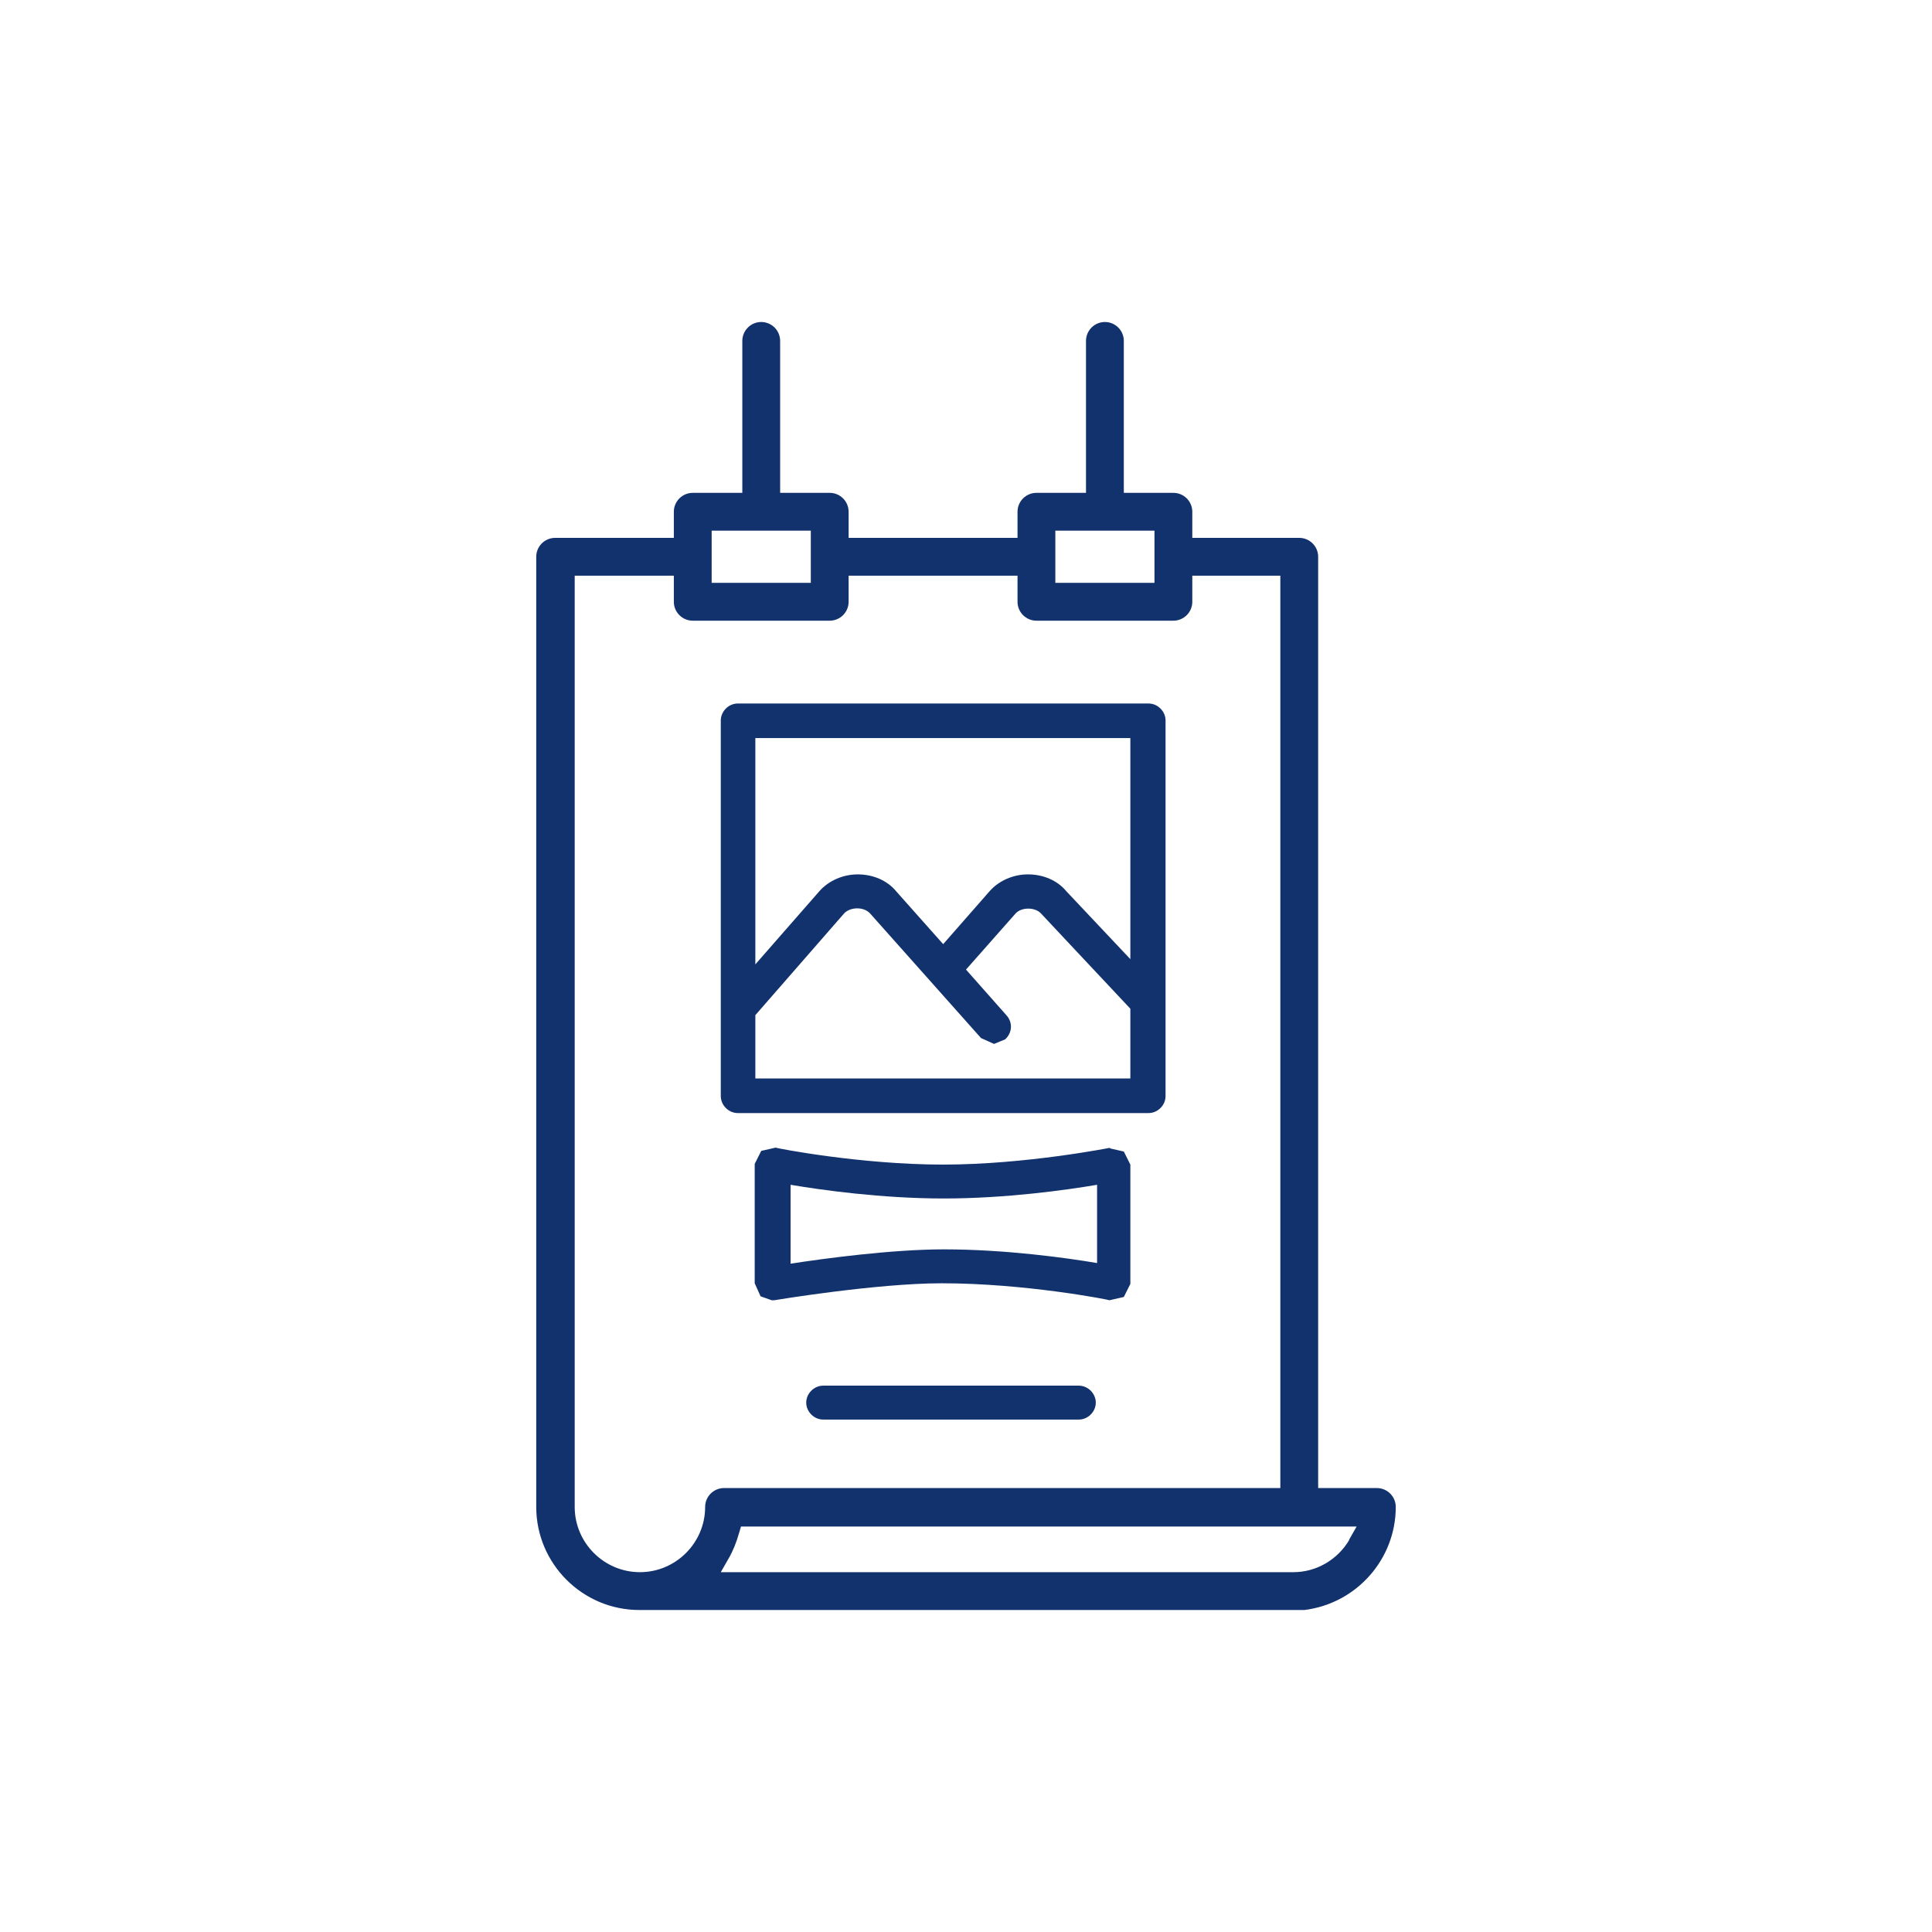 <svg width="90" height="90" viewBox="0 0 90 90" fill="none" xmlns="http://www.w3.org/2000/svg">
<path d="M64.139 69.319H61.405V25.937C61.405 25.451 61.01 25.056 60.524 25.056H55.542V23.84C55.542 23.354 55.147 22.959 54.661 22.959H52.352V15.881C52.352 15.395 51.957 15 51.471 15C50.985 15 50.59 15.395 50.59 15.881V22.959H48.281C47.795 22.959 47.4 23.354 47.4 23.84V25.056H39.532V23.84C39.532 23.354 39.137 22.959 38.651 22.959H36.342V15.881C36.342 15.395 35.947 15 35.461 15C34.975 15 34.58 15.395 34.58 15.881V22.959H32.271C31.785 22.959 31.39 23.354 31.39 23.84V25.056H25.861C25.375 25.056 24.98 25.451 24.98 25.937V70.2C24.98 72.843 27.137 75 29.78 75H60.767C63.197 74.696 65.02 72.63 65.02 70.2C65.02 69.714 64.625 69.319 64.139 69.319ZM49.162 24.721H53.78V27.152H49.162V24.721ZM33.152 24.721H37.77V27.152H33.152V24.721ZM32.848 70.2C32.848 71.871 31.481 73.238 29.81 73.238C28.139 73.238 26.772 71.871 26.772 70.2V26.818H31.39V28.033C31.39 28.519 31.785 28.914 32.271 28.914H38.651C39.137 28.914 39.532 28.519 39.532 28.033V26.818H47.4V28.033C47.4 28.519 47.795 28.914 48.281 28.914H54.661C55.147 28.914 55.542 28.519 55.542 28.033V26.818H59.643V69.319H33.729C33.243 69.319 32.848 69.714 32.848 70.2ZM62.863 71.719C62.316 72.661 61.314 73.238 60.251 73.238H33.577L33.942 72.6C34.154 72.235 34.306 71.841 34.428 71.415L34.519 71.111H63.197L62.833 71.749L62.863 71.719ZM51.744 53.461C51.744 53.461 47.795 54.251 43.937 54.251C40.078 54.251 36.19 53.491 36.129 53.461L35.461 53.613L35.157 54.22V59.78L35.43 60.387L35.947 60.57H36.068C36.068 60.57 40.808 59.78 43.876 59.78C47.734 59.78 51.623 60.539 51.684 60.57L52.352 60.418L52.656 59.81V54.251L52.352 53.643L51.684 53.491L51.744 53.461ZM51.106 58.838C49.678 58.595 46.823 58.2 43.967 58.2C41.567 58.2 38.377 58.625 36.828 58.868V55.192C38.256 55.435 41.081 55.83 43.967 55.83C46.853 55.83 49.678 55.435 51.106 55.192V58.868V58.838ZM34.428 51.851H53.506C53.932 51.851 54.296 51.486 54.296 51.061V33.562C54.296 33.137 53.932 32.772 53.506 32.772H34.367C33.942 32.772 33.577 33.137 33.577 33.562V51.061C33.577 51.486 33.942 51.851 34.367 51.851M52.656 34.382V44.681L49.678 41.522C49.253 41.005 48.585 40.732 47.886 40.732C47.187 40.732 46.519 41.035 46.094 41.522L43.937 43.982L41.749 41.522C41.324 41.005 40.656 40.732 39.957 40.732C39.258 40.732 38.59 41.035 38.164 41.522L35.187 44.924V34.382H52.656ZM35.157 47.324L39.319 42.554C39.592 42.251 40.23 42.22 40.534 42.554L45.699 48.357L46.306 48.63L46.823 48.418C47.157 48.114 47.187 47.628 46.883 47.294L45 45.167L47.309 42.554C47.582 42.251 48.22 42.251 48.494 42.554L52.656 46.99V50.24H35.187V47.294L35.157 47.324ZM50.256 64.549H38.347C37.922 64.549 37.557 64.914 37.557 65.339C37.557 65.765 37.922 66.129 38.347 66.129H50.256C50.681 66.129 51.046 65.765 51.046 65.339C51.046 64.914 50.681 64.549 50.256 64.549Z" fill="#12326E"/>
</svg>
